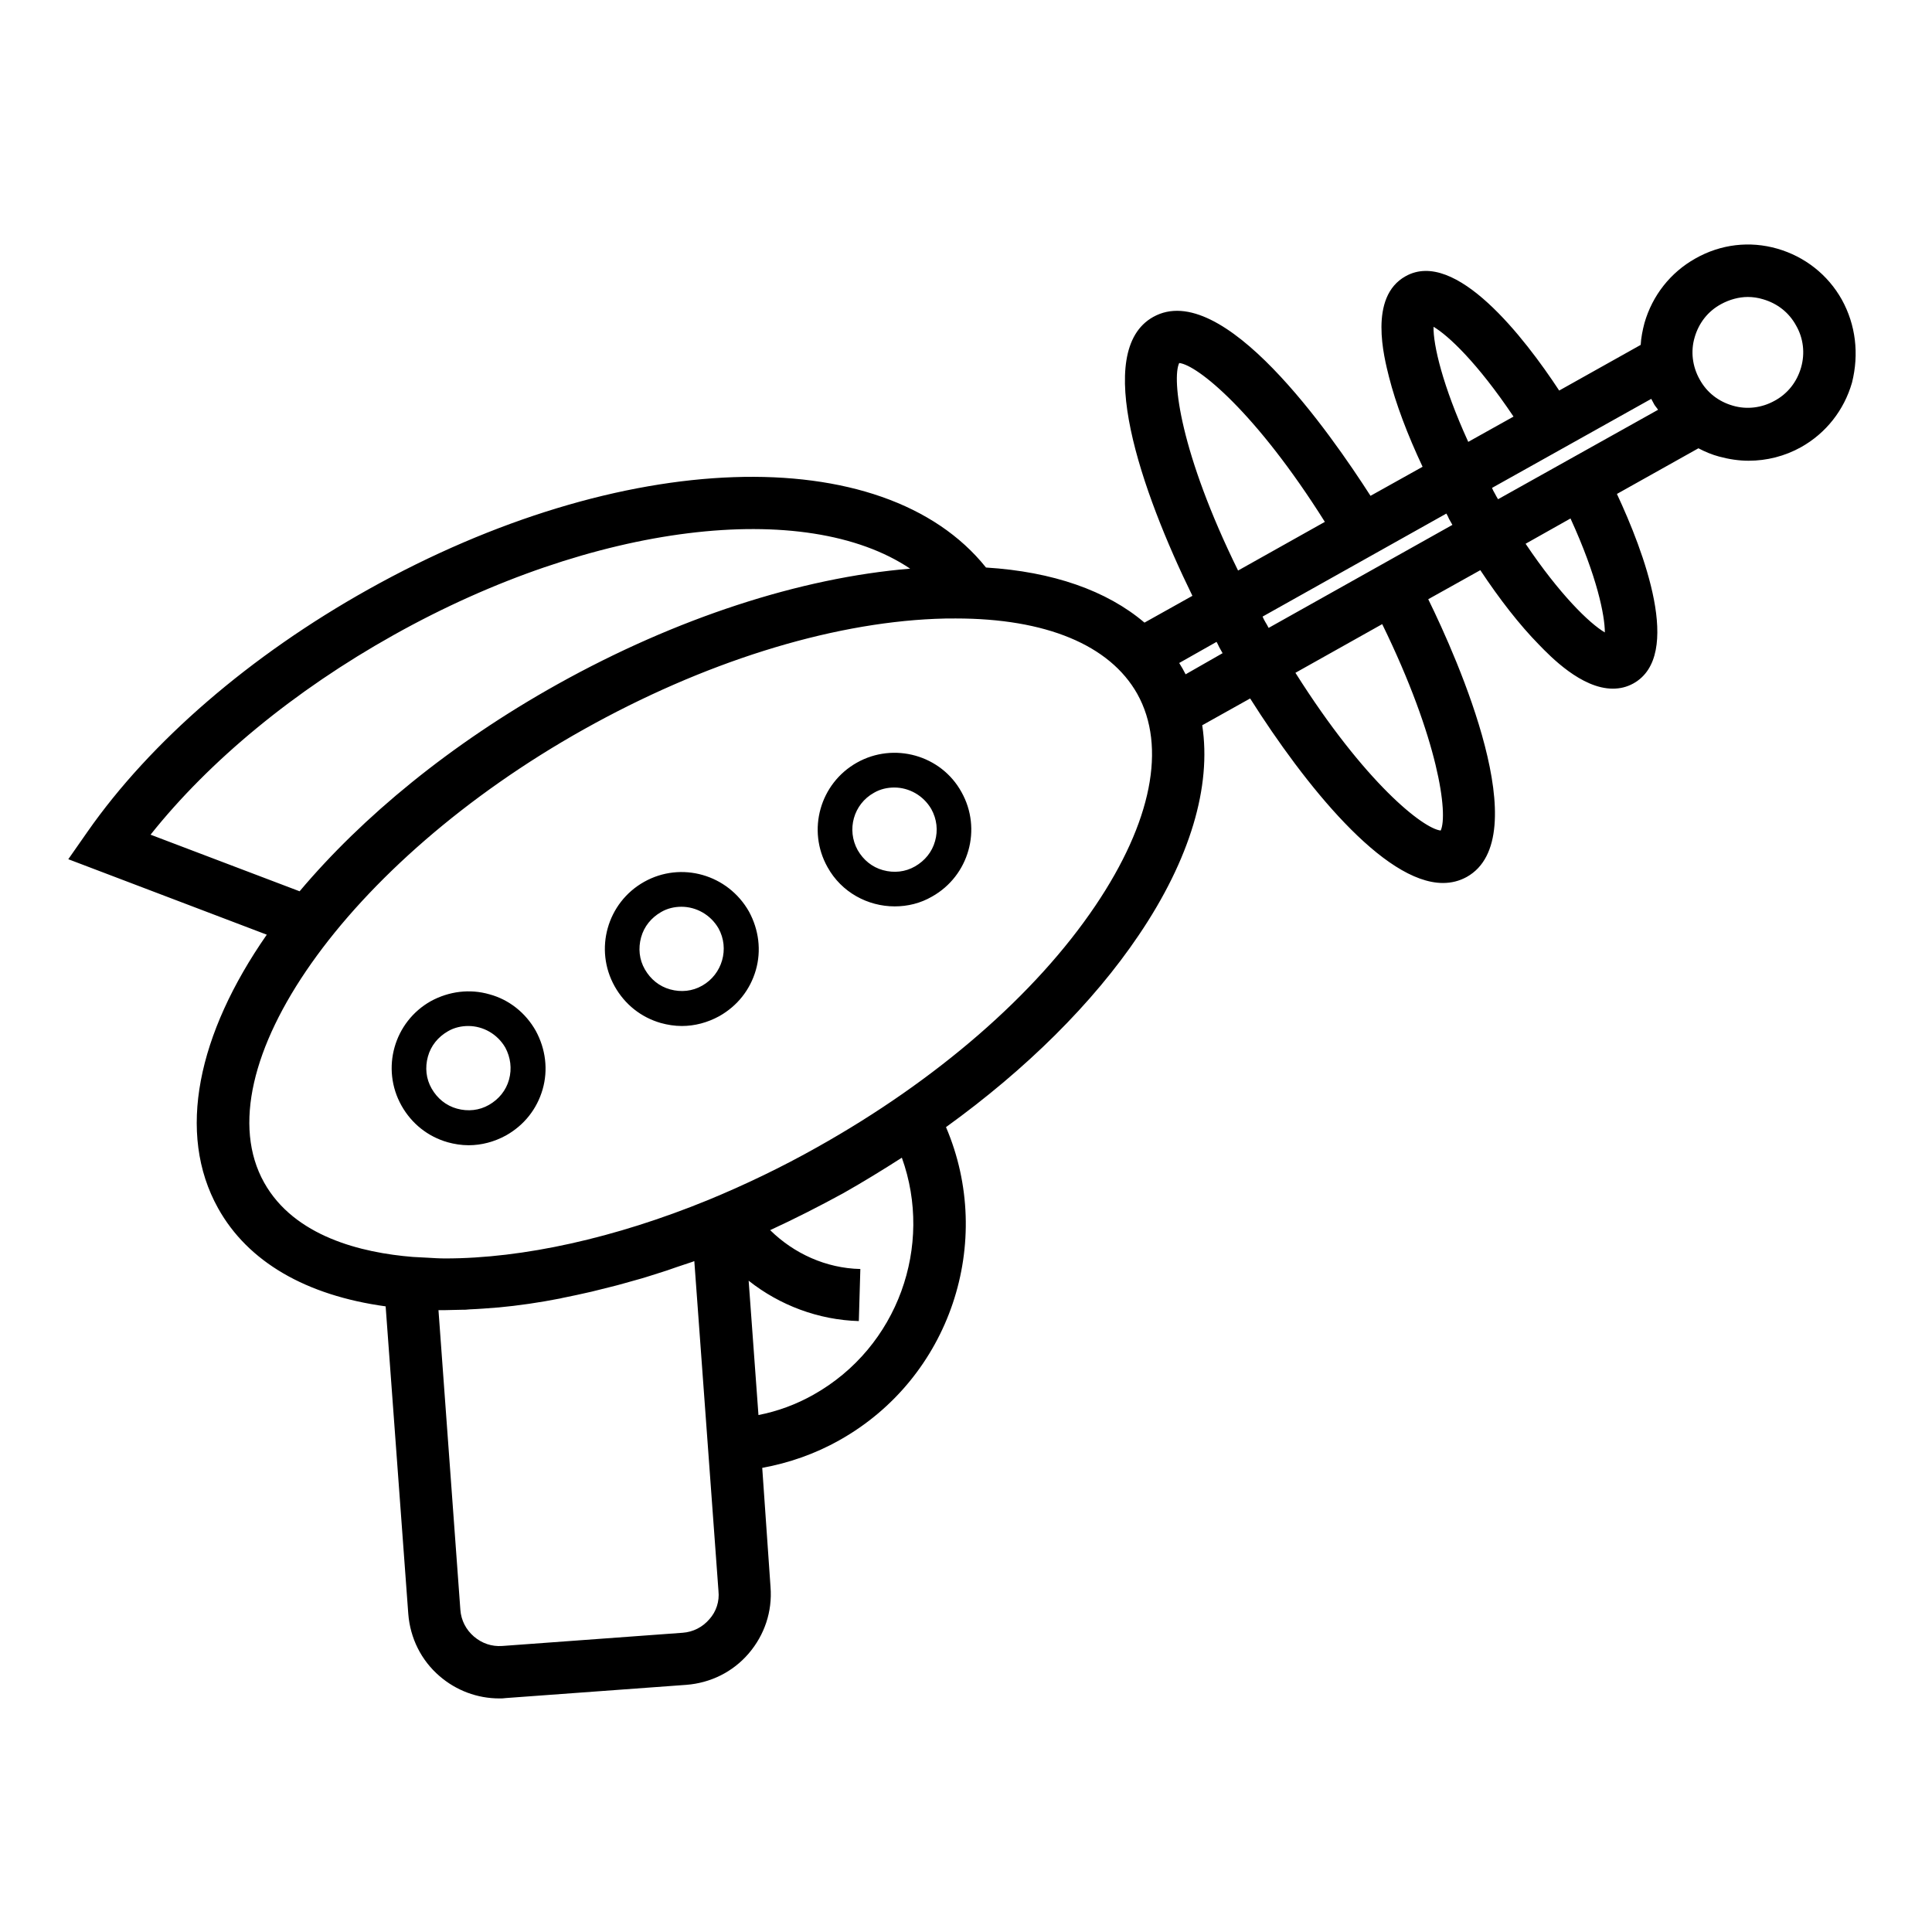 <?xml version="1.0" encoding="UTF-8"?>
<!-- Generator: Adobe Illustrator 27.1.1, SVG Export Plug-In . SVG Version: 6.00 Build 0)  -->
<svg xmlns="http://www.w3.org/2000/svg" xmlns:xlink="http://www.w3.org/1999/xlink" version="1.1" id="Layer_1" x="0px" y="0px" viewBox="0 0 512 512" style="enable-background:new 0 0 512 512;" xml:space="preserve">
<g id="_x36_">
	<path d="M488.1,79.4c-3.7-6.6-9.8-11.4-17.1-13.5c-7.3-2.1-15-1.2-21.7,2.6c-6.6,3.7-11.4,9.8-13.5,17.1c-0.5,1.9-0.9,3.9-1,5.8   l-21.6,12.1c-9.2-14-27.5-37.7-40.7-30.3c-9.9,5.5-5.7,21.5-4.4,26.7c1.8,7.1,4.9,15.3,8.9,23.8l-13.8,7.7   C352.6,114.9,324,73.7,305.6,84c-16.1,9-3.2,46.1,10.4,73.9l-12.7,7.1c-10-8.5-24.3-13.5-42-14.6c-27.2-34-96.5-31.8-163.7,5.8   c-31.3,17.5-57.7,40.3-74.4,64.2l-5.1,7.3l52.6,20c-18.3,26.3-24,52.6-12.9,72.5c7.9,14.2,23.3,23.1,44.4,26l6,81.5   c0.5,6.4,3.4,12.3,8.3,16.5c4.4,3.8,10,5.9,15.8,5.9c0.6,0,1.2,0,1.8-0.1l47.8-3.5c6.4-0.5,12.3-3.4,16.5-8.3   c4.2-4.9,6.3-11.1,5.8-17.6L202,389c7.1-1.3,14-3.7,20.4-7.3c29.5-16.5,41.3-52.6,28.3-83c21.2-15.3,38.9-32.8,51.1-50.9   c13.6-20.1,19.3-39.4,16.8-55.6l12.7-7.1c14.5,22.9,35.4,48.9,51.1,48.9c2.2,0,4.3-0.5,6.3-1.6c18.6-10.4-2.4-57.7-10.2-73.6   l13.8-7.7c5.1,7.7,10.4,14.5,15.5,19.7c3.1,3.2,11.3,11.7,19.6,11.7c1.9,0,3.7-0.4,5.5-1.4c13.2-7.4,2.7-35-4.4-50.2l21.6-12.1   c1.7,0.9,3.6,1.7,5.5,2.2c2.6,0.7,5.2,1.1,7.8,1.1c4.8,0,9.6-1.2,13.9-3.6c6.6-3.7,11.4-9.8,13.5-17.1   C492.7,93.8,491.8,86.1,488.1,79.4z M396.1,130.7c-0.3-0.5-0.5-0.9-0.7-1.4l42.2-23.6c0.3,0.5,0.5,1,0.8,1.5c0.3,0.5,0.7,0.9,1,1.4   L397,132.3C396.7,131.8,396.4,131.3,396.1,130.7z M379.9,86.6c3.9,2.3,11.6,9.5,21.2,23.8l-12,6.7   C382.3,102.2,379.8,91.4,379.9,86.6z M312.5,96.2c4.8,0.5,20.3,13,38.6,42.1l-23,12.9C312.7,119.9,310.5,100.4,312.5,96.2z    M39.9,221.2c15.6-19.6,38.1-38.2,64.4-52.9c53.4-29.9,109.2-36.2,136.9-17.6c-29.1,2.4-62,13.1-93.4,30.6   c-28.5,15.9-51.8,35.2-68.4,54.9L39.9,221.2z M188,429.1c-1.8,2.1-4.3,3.4-7.1,3.6l-47.8,3.5c-2.8,0.2-5.4-0.7-7.5-2.5   c-2.1-1.8-3.4-4.3-3.6-7.1l-5.8-79.4c0.3,0,0.7,0,1,0c0.3,0,0.5,0,0.8,0c1.4,0,2.9-0.1,4.4-0.1c0.7,0,1.3,0,2-0.1   c2.5-0.1,5-0.3,7.5-0.5c0,0,0.1,0,0.1,0c5.4-0.5,10.9-1.3,16.5-2.4c0.1,0,0.3-0.1,0.4-0.1c2.6-0.5,5.2-1.1,7.9-1.7   c0.5-0.1,1.1-0.3,1.6-0.4c2.3-0.6,4.6-1.1,7-1.8c1.1-0.3,2.2-0.6,3.2-0.9c1.9-0.5,3.7-1.1,5.6-1.7c1.7-0.5,3.4-1.1,5.1-1.7   c1.4-0.5,2.8-0.9,4.2-1.4c0.2-0.1,0.3-0.1,0.5-0.2l6.4,87.4C190.7,424.4,189.8,427.1,188,429.1z M215.6,369.6   c-4.6,2.6-9.5,4.4-14.6,5.4l-2.6-35.6c8.2,6.5,18.5,10.4,29.2,10.7l0.4-13.8c-9.1-0.2-17.6-4.1-23.9-10.3c6.5-3,13-6.3,19.4-9.8   c5.3-3,10.5-6.2,15.5-9.4C247.4,330.1,238,357,215.6,369.6z M290.3,240c-15.9,23.6-42.1,46.3-73.7,64c-9.4,5.3-19.2,10-28.9,14   c-24.7,10.1-49.1,15.5-69.7,15.5c-1.6,0-3.2-0.1-4.8-0.2c-1.3-0.1-2.6-0.1-3.8-0.2c-13.6-1.1-31.4-5.4-39.4-19.7   c-16.8-30,22-85,84.7-120.1c31.6-17.7,64.7-28.1,93.1-29.3c1.9-0.1,3.7-0.1,5.5-0.1c23.8,0,40.8,7,48.1,20   C309.2,197.9,305.2,217.9,290.3,240z M314.2,178.7c-0.3-0.5-0.5-1-0.8-1.5c-0.3-0.5-0.6-1-0.9-1.5l9.9-5.6c0.2,0.4,0.5,0.9,0.7,1.4   c0.3,0.5,0.6,1.1,0.9,1.6L314.2,178.7z M381.8,220.1c-4.6-0.5-20-12.5-38.5-41.8l23-12.9C381.3,196.1,383.8,215.8,381.8,220.1z    M336.2,166.4c-0.3-0.6-0.6-1.1-0.9-1.6c-0.3-0.5-0.5-0.9-0.7-1.4l48.7-27.3c0.3,0.5,0.5,0.9,0.7,1.4c0.3,0.5,0.6,1.1,0.9,1.6   L336.2,166.4z M425.3,167.6c-4.1-2.4-12-10.1-21-23.5l11.9-6.7C423.3,152.9,425.3,163.2,425.3,167.6z M477.3,97.4   c-1.1,3.8-3.5,6.9-7,8.8c-3.4,1.9-7.4,2.4-11.1,1.3c-3.8-1.1-6.9-3.5-8.8-7c-1.9-3.4-2.4-7.4-1.3-11.1c1.1-3.8,3.5-6.9,7-8.8   c2.2-1.2,4.7-1.9,7.1-1.9c1.3,0,2.7,0.2,4,0.6c3.8,1.1,6.9,3.5,8.8,7C477.9,89.6,478.4,93.6,477.3,97.4z M227.1,202.1   c-9.8,5.5-13.3,17.9-7.8,27.7c3.7,6.7,10.7,10.4,17.8,10.4c3.4,0,6.8-0.8,9.9-2.6c9.8-5.5,13.3-17.9,7.8-27.7   C249.4,200.1,236.9,196.6,227.1,202.1z M247.8,222.9c-0.8,2.9-2.7,5.2-5.3,6.7c-2.6,1.5-5.6,1.8-8.5,1c-2.9-0.8-5.2-2.7-6.7-5.3   c-3-5.4-1.1-12.2,4.3-15.2c1.7-1,3.6-1.4,5.4-1.4c3.9,0,7.7,2.1,9.8,5.7C248.3,217.1,248.6,220.1,247.8,222.9z M129.7,263.5   c-5.2-1.5-10.7-0.8-15.5,1.8c-9.8,5.5-13.3,17.9-7.8,27.7c2.7,4.8,7,8.2,12.2,9.7c1.8,0.5,3.7,0.8,5.6,0.8c3.4,0,6.8-0.9,9.9-2.6   c4.8-2.7,8.2-7,9.7-12.2s0.8-10.7-1.8-15.5C139.3,268.4,134.9,264.9,129.7,263.5z M134.9,286.1c-0.8,2.9-2.7,5.2-5.3,6.7l0,0   c-2.6,1.5-5.6,1.8-8.5,1c-2.9-0.8-5.2-2.7-6.7-5.3c-1.5-2.6-1.8-5.6-1-8.5c0.8-2.9,2.7-5.2,5.3-6.7c1.7-1,3.6-1.4,5.4-1.4   c3.9,0,7.7,2.1,9.8,5.7C135.3,280.2,135.7,283.2,134.9,286.1z M170.7,233.7c-9.8,5.5-13.3,17.9-7.8,27.7c2.7,4.8,7,8.2,12.2,9.7   c1.8,0.5,3.7,0.8,5.6,0.8c3.4,0,6.8-0.9,9.9-2.6c4.8-2.7,8.2-7,9.7-12.2c1.5-5.2,0.8-10.7-1.8-15.5   C192.9,231.7,180.5,228.2,170.7,233.7z M186.1,261.2c-2.6,1.5-5.6,1.8-8.5,1c-2.9-0.8-5.2-2.7-6.7-5.3s-1.8-5.6-1-8.5   c0.8-2.9,2.7-5.2,5.3-6.7c1.7-1,3.6-1.4,5.4-1.4c3.9,0,7.7,2.1,9.8,5.7C193.4,251.4,191.4,258.2,186.1,261.2z"></path>
</g>
<g id="Layer_1_00000053528288188612737080000000088572366210989741_">
</g>
</svg>
